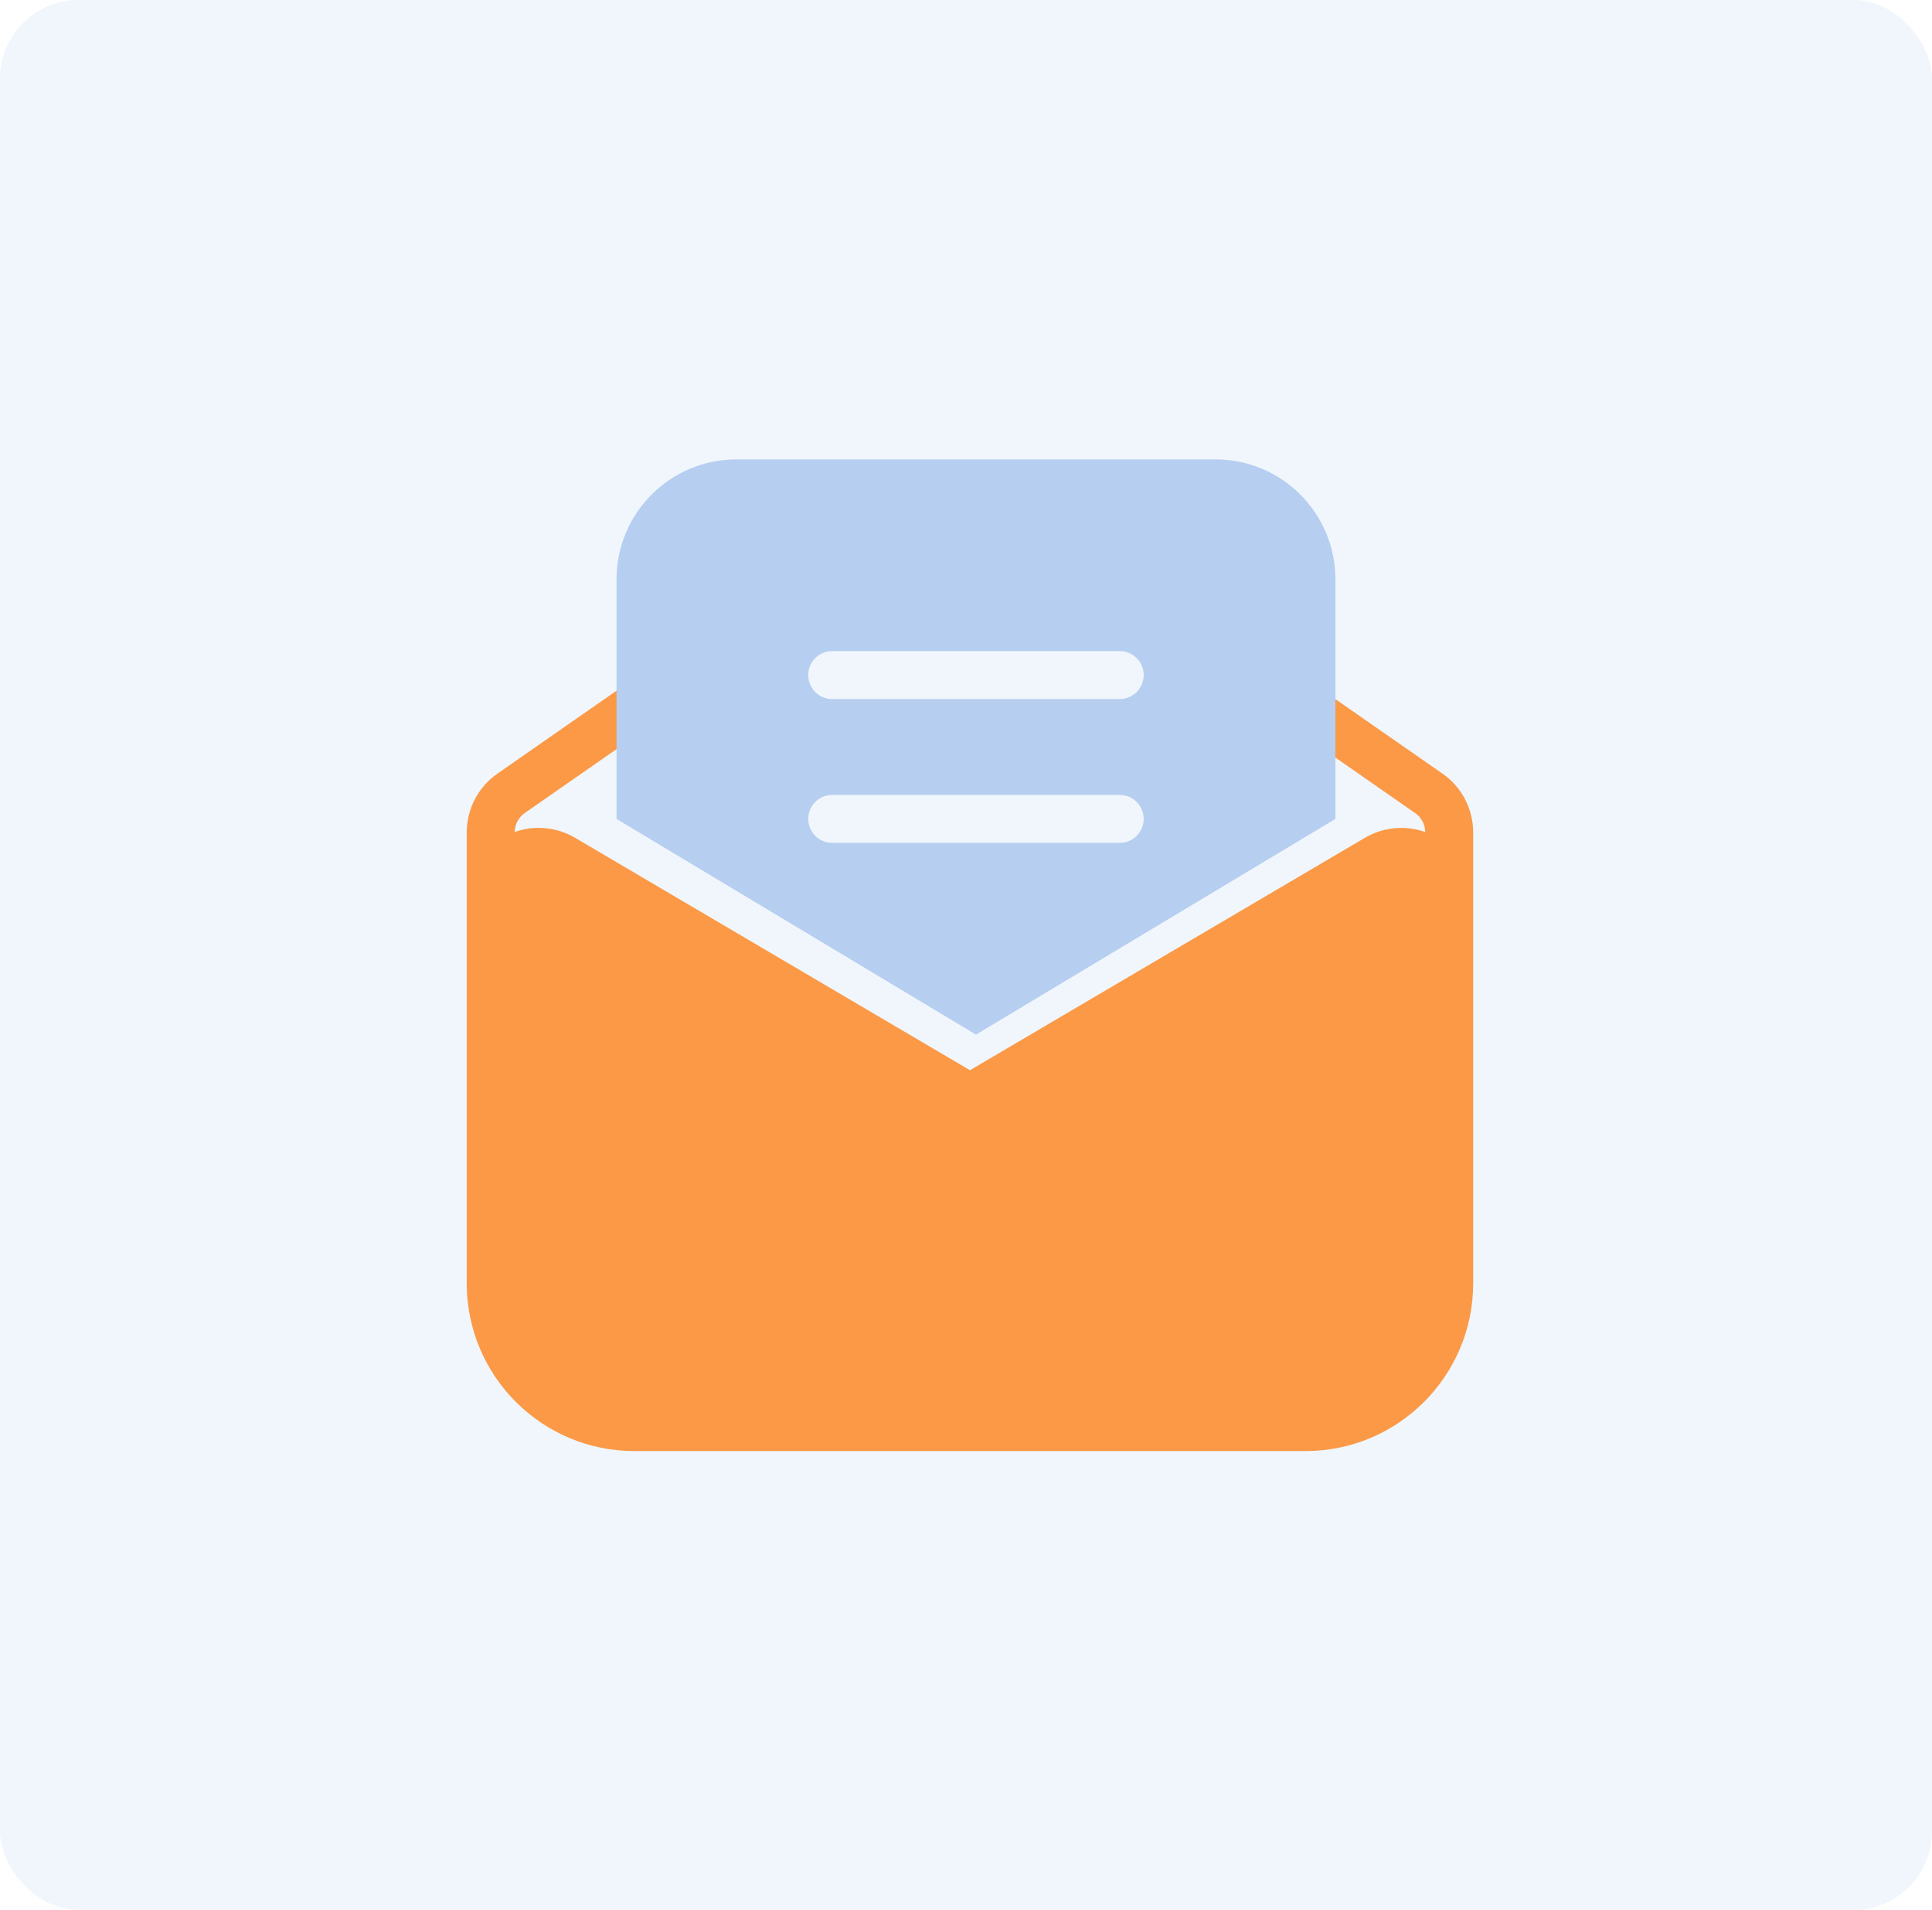 <?xml version="1.0" encoding="UTF-8"?>
<svg id="Layer_2" data-name="Layer 2" xmlns="http://www.w3.org/2000/svg" viewBox="0 0 615.45 608.29">
  <defs>
    <style>
      .cls-1 {
        fill: none;
      }

      .cls-2 {
        fill: #fb9947;
      }

      .cls-3 {
        opacity: .06;
      }

      .cls-4 {
        fill: #0262d3;
      }

      .cls-5 {
        fill: #b6cef0;
      }
    </style>
  </defs>
  <g id="Graphics">
    <g id="Icon">
      <g id="Border" class="cls-3">
        <rect id="Shape" class="cls-4" y="0" width="615.45" height="608.29" rx="25" ry="25"/>
      </g>
      <g id="Icon_Email" data-name="Icon Email">
        <g id="Group">
          <rect id="Base" class="cls-1" x="114.5" y="114.5" width="386.44" height="379.29"/>
          <path id="path" class="cls-1" d="M116.89,114.5h381.67v381.67H116.89V114.5Z"/>
          <path id="path-2" class="cls-2" d="M469.29,265.1v143.61c0,29.51-23.92,53.44-53.44,53.44h-213.73c-29.51,0-53.44-23.92-53.44-53.44v-143.61c0-7.46,3.66-14.45,9.78-18.71l39.02-27.16c3.51-2.34,8.25-1.38,10.59,2.13,2.27,3.41,1.45,8-1.86,10.4l-39.02,27.16c-1.99,1.38-3.19,3.63-3.23,6.05,6.38-2.24,13.42-1.56,19.24,1.86l125.79,74.02,125.79-74.01c5.82-3.43,12.87-4.11,19.24-1.85-.04-2.42-1.24-4.67-3.23-6.05l-37.93-26.38c-3.46-2.41-4.31-7.18-1.9-10.64,2.41-3.46,7.18-4.31,10.64-1.9h0s37.93,26.38,37.93,26.38c6.12,4.26,9.76,11.25,9.76,18.71Z"/>
          <path id="path-3" class="cls-5" d="M310.9,329.51h0l-114.5-68.7v-76.34c.02-21.07,17.1-38.14,38.16-38.16h152.67c21.07.02,38.15,17.09,38.17,38.16v76.34l-114.5,68.7ZM265.1,253.17c-4.22,0-7.63,3.42-7.63,7.64,0,4.21,3.42,7.63,7.63,7.63h91.6c4.22,0,7.63-3.42,7.63-7.64,0-4.21-3.42-7.63-7.63-7.63h-91.6ZM265.1,207.37c-4.22,0-7.64,3.42-7.64,7.63,0,4.22,3.42,7.64,7.63,7.64h91.61c4.22,0,7.63-3.42,7.63-7.64,0-4.21-3.42-7.63-7.63-7.63h-91.6Z"/>
        </g>
      </g>
    </g>
  </g>
</svg>